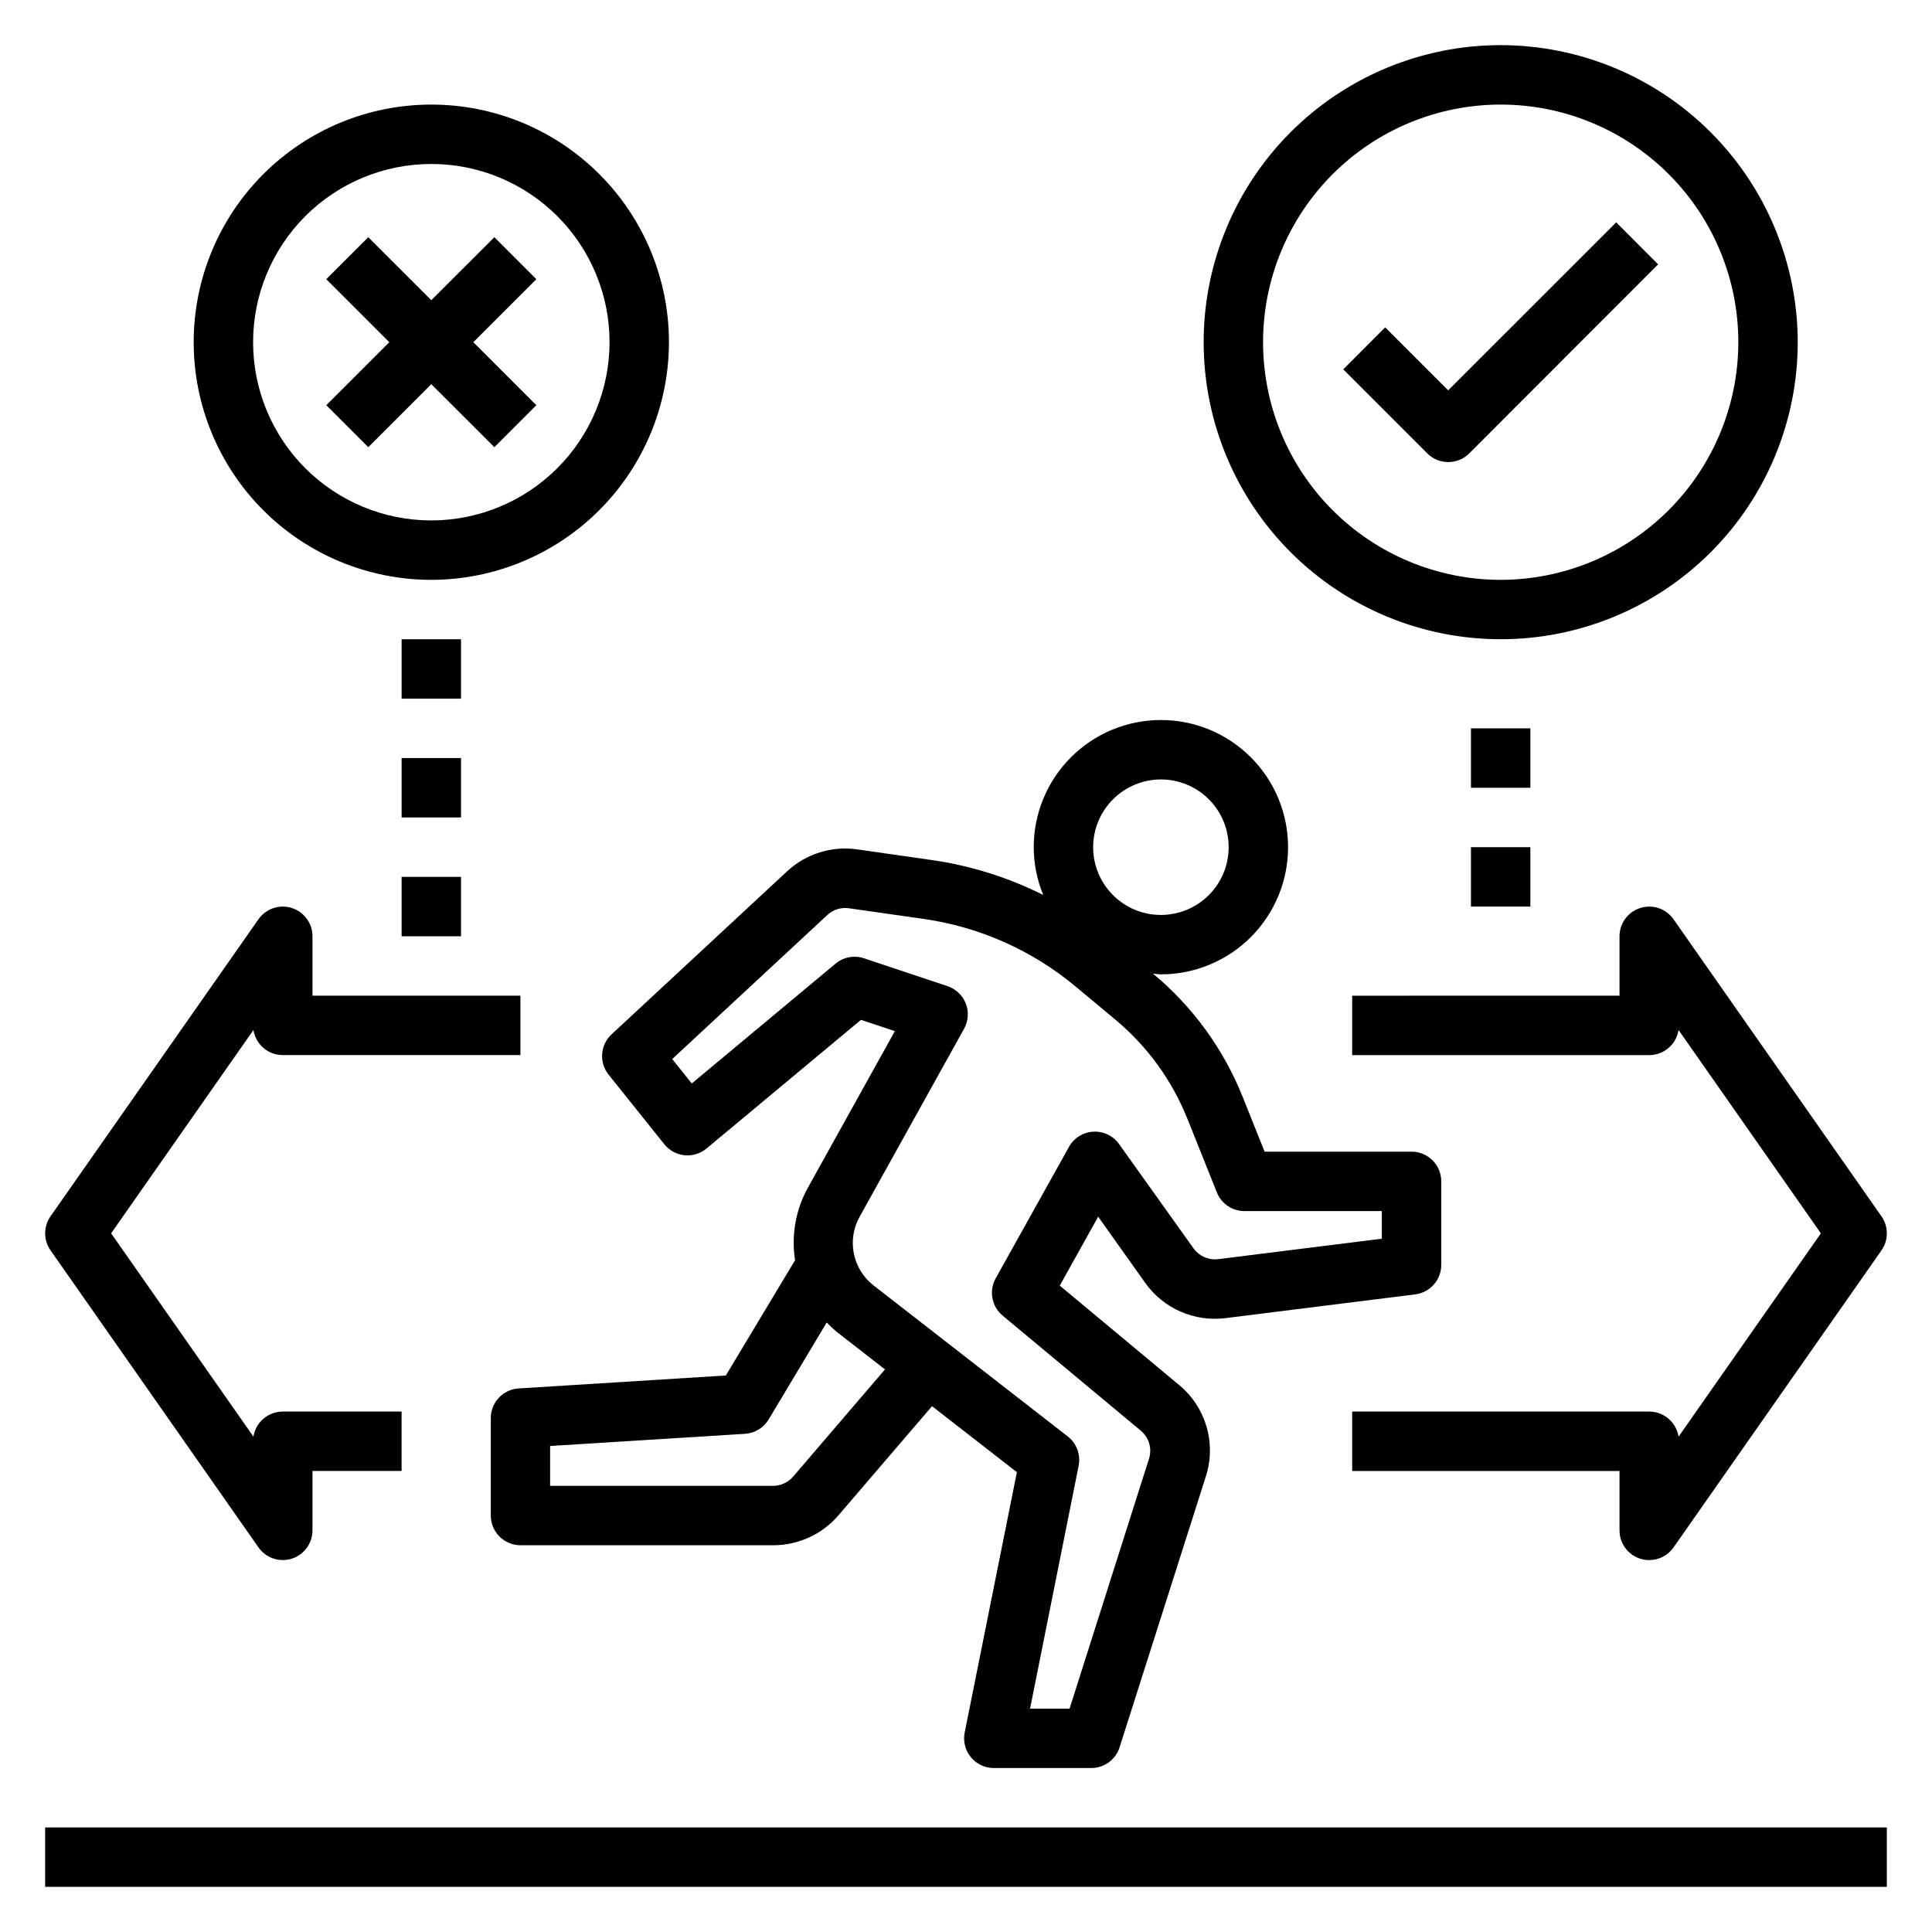 <?xml version="1.0" encoding="UTF-8"?>
<!-- Uploaded to: ICON Repo, www.iconrepo.com, Generator: ICON Repo Mixer Tools -->
<svg fill="#000000" width="800px" height="800px" version="1.1" viewBox="144 144 512 512" xmlns="http://www.w3.org/2000/svg">
 <g>
  <path d="m447.52 484.01c2.371 3.328 5.602 5.945 9.344 7.586 3.742 1.637 7.856 2.231 11.91 1.719l50.309-6.297c3.926-0.508 6.867-3.852 6.863-7.809v-22.137c0-2.086-0.828-4.09-2.305-5.566-1.477-1.477-3.477-2.305-5.566-2.305h-38.949l-5.84-14.609h-0.004c-5.047-12.59-13.141-23.73-23.551-32.426l-0.195-0.164c0.715 0.047 1.395 0.211 2.117 0.211 8.938 0 17.508-3.551 23.828-9.871 6.32-6.32 9.871-14.891 9.871-23.828s-3.551-17.512-9.871-23.832c-6.32-6.32-14.891-9.871-23.828-9.871s-17.512 3.551-23.832 9.871c-6.32 6.32-9.871 14.895-9.871 23.832 0.008 4.344 0.863 8.648 2.519 12.664-9.262-4.648-19.215-7.773-29.473-9.25l-19.812-2.832c-6.762-0.977-13.602 1.164-18.602 5.816l-46.508 43.195c-3.019 2.805-3.363 7.465-0.789 10.68l14.762 18.445c1.32 1.652 3.25 2.703 5.356 2.918 2.102 0.211 4.203-0.43 5.832-1.785l40.934-34.102 8.98 2.992-23.074 41.539c-3.223 5.84-4.41 12.582-3.375 19.172l-18.344 30.551-54.914 3.434v-0.004c-4.152 0.262-7.383 3.711-7.375 7.875v25.812c0 2.086 0.828 4.09 2.305 5.566 1.477 1.473 3.481 2.305 5.566 2.305h67.016c6.602-0.004 12.875-2.879 17.191-7.871l24.852-28.984 22.492 17.492-13.832 68.957c-0.473 2.316 0.121 4.723 1.617 6.555 1.492 1.828 3.734 2.891 6.098 2.891h25.836c3.434-0.004 6.473-2.234 7.5-5.512l22.828-71.691 0.004 0.004c1.395-4.285 1.469-8.891 0.215-13.219-1.254-4.332-3.777-8.184-7.246-11.059l-31.66-26.363 10.18-18.27zm4.133-133.45c4.762 0 9.328 1.891 12.695 5.258 3.367 3.367 5.258 7.938 5.258 12.699s-1.891 9.328-5.258 12.695c-3.367 3.367-7.934 5.258-12.695 5.258-4.766 0-9.332-1.891-12.699-5.258-3.367-3.367-5.258-7.934-5.258-12.695 0.004-4.762 1.898-9.324 5.266-12.691 3.367-3.367 7.93-5.258 12.691-5.266zm-97.465 184.76c-1.324 1.527-3.238 2.418-5.258 2.445h-59.145v-10.562l51.656-3.227c2.586-0.164 4.926-1.586 6.258-3.805l15.391-25.703c0.871 0.922 1.801 1.789 2.781 2.59l12.66 9.848zm73.102-87.379-19.422 34.832c-1.844 3.309-1.066 7.457 1.84 9.879l36.652 30.52c2.144 1.805 2.988 4.723 2.144 7.391l-21.059 66.246h-10.469l12.879-64.387h-0.004c0.586-2.922-0.535-5.926-2.887-7.754l-51.438-39.996c-5.582-4.324-7.156-12.082-3.707-18.242l27.68-49.812c1.133-2.047 1.297-4.492 0.449-6.672-0.852-2.18-2.625-3.867-4.844-4.609l-22.145-7.383c-2.582-0.863-5.43-0.328-7.523 1.414l-38.109 31.762-5.18-6.473 41.141-38.203v0.004c1.523-1.41 3.609-2.059 5.668-1.762l19.812 2.824c14.816 2.113 28.754 8.309 40.25 17.895l10.637 8.855h-0.004c8.402 7.019 14.93 16.008 19.004 26.168l7.824 19.562c1.195 2.992 4.094 4.953 7.312 4.949h36.41v7.32l-43.414 5.422v0.004c-2.504 0.285-4.965-0.793-6.457-2.824l-19.758-27.68c-1.566-2.199-4.152-3.438-6.848-3.285-2.699 0.148-5.129 1.672-6.441 4.031z"/>
  <path d="m578.7 557.08c0.762 0.238 1.559 0.359 2.359 0.359 2.57 0 4.977-1.254 6.449-3.359l55.105-78.719-0.004-0.004c1.895-2.707 1.895-6.309 0-9.02l-55.105-78.719h0.004c-1.973-2.812-5.539-4.023-8.812-2.992-3.277 1.031-5.504 4.066-5.508 7.5v15.742l-70.848 0.004v15.742h78.719c3.879 0 7.176-2.82 7.777-6.652l37.715 53.887-37.715 53.883c-0.602-3.828-3.898-6.652-7.777-6.652h-78.719v15.742h70.848v15.746c0 3.438 2.231 6.481 5.512 7.512z"/>
  <path d="m218.94 423.61h62.977v-15.742h-55.105v-15.746c0-3.434-2.231-6.469-5.504-7.5-3.277-1.031-6.844 0.18-8.812 2.992l-55.105 78.719c-1.895 2.711-1.895 6.312 0 9.02l55.105 78.719v0.004c1.469 2.106 3.879 3.359 6.445 3.359 2.09 0 4.09-0.828 5.566-2.305 1.477-1.477 2.305-3.477 2.305-5.566v-15.742h23.617v-15.746h-31.488c-3.875 0-7.176 2.824-7.777 6.652l-37.715-53.883 37.715-53.883v-0.004c0.602 3.832 3.902 6.652 7.777 6.652z"/>
  <path d="m155.96 628.29h488.07v15.742h-488.07z"/>
  <path d="m541.7 155.96c-20.879 0-40.902 8.293-55.664 23.059-14.762 14.762-23.055 34.785-23.055 55.664 0 20.875 8.293 40.898 23.055 55.664 14.762 14.762 34.785 23.055 55.664 23.055 20.879 0 40.898-8.293 55.664-23.055 14.762-14.766 23.055-34.789 23.055-55.664-0.023-20.871-8.324-40.883-23.082-55.641-14.758-14.758-34.766-23.059-55.637-23.082zm0 141.7v0.004c-16.703 0-32.723-6.637-44.531-18.445-11.809-11.812-18.445-27.832-18.445-44.531 0-16.703 6.637-32.723 18.445-44.531 11.809-11.812 27.828-18.445 44.531-18.445 16.703 0 32.719 6.633 44.531 18.445 11.809 11.809 18.445 27.828 18.445 44.531-0.02 16.695-6.66 32.703-18.465 44.508-11.809 11.809-27.816 18.449-44.512 18.469z"/>
  <path d="m321.28 234.69c0-16.703-6.633-32.723-18.445-44.531-11.809-11.812-27.828-18.445-44.531-18.445-16.699 0-32.719 6.633-44.531 18.445-11.809 11.809-18.445 27.828-18.445 44.531 0 16.699 6.637 32.719 18.445 44.531 11.812 11.809 27.832 18.445 44.531 18.445 16.699-0.02 32.707-6.66 44.512-18.469 11.805-11.805 18.445-27.812 18.465-44.508zm-62.977 47.23c-12.527 0-24.539-4.977-33.398-13.832-8.855-8.859-13.832-20.875-13.832-33.398 0-12.527 4.977-24.543 13.832-33.398 8.859-8.859 20.871-13.836 33.398-13.836 12.527 0 24.543 4.977 33.398 13.836 8.859 8.855 13.836 20.871 13.836 33.398-0.012 12.52-4.992 24.527-13.848 33.383-8.855 8.855-20.863 13.836-33.387 13.848z"/>
  <path d="m275.01 206.86-16.707 16.695-16.703-16.695-11.133 11.129 16.707 16.699-16.707 16.695 11.133 11.129 16.703-16.695 16.707 16.695 11.129-11.129-16.703-16.695 16.703-16.699z"/>
  <path d="m527.78 247.45-16.695-16.695-11.109 11.133 22.262 22.262c3.074 3.07 8.059 3.07 11.133 0l50.051-50.09-11.109-11.133z"/>
  <path d="m533.82 337.02h15.742v15.742h-15.742z"/>
  <path d="m533.82 368.51h15.742v15.742h-15.742z"/>
  <path d="m250.43 313.41h15.742v15.742h-15.742z"/>
  <path d="m250.43 344.89h15.742v15.742h-15.742z"/>
  <path d="m250.43 376.38h15.742v15.742h-15.742z"/>
 </g>
</svg>